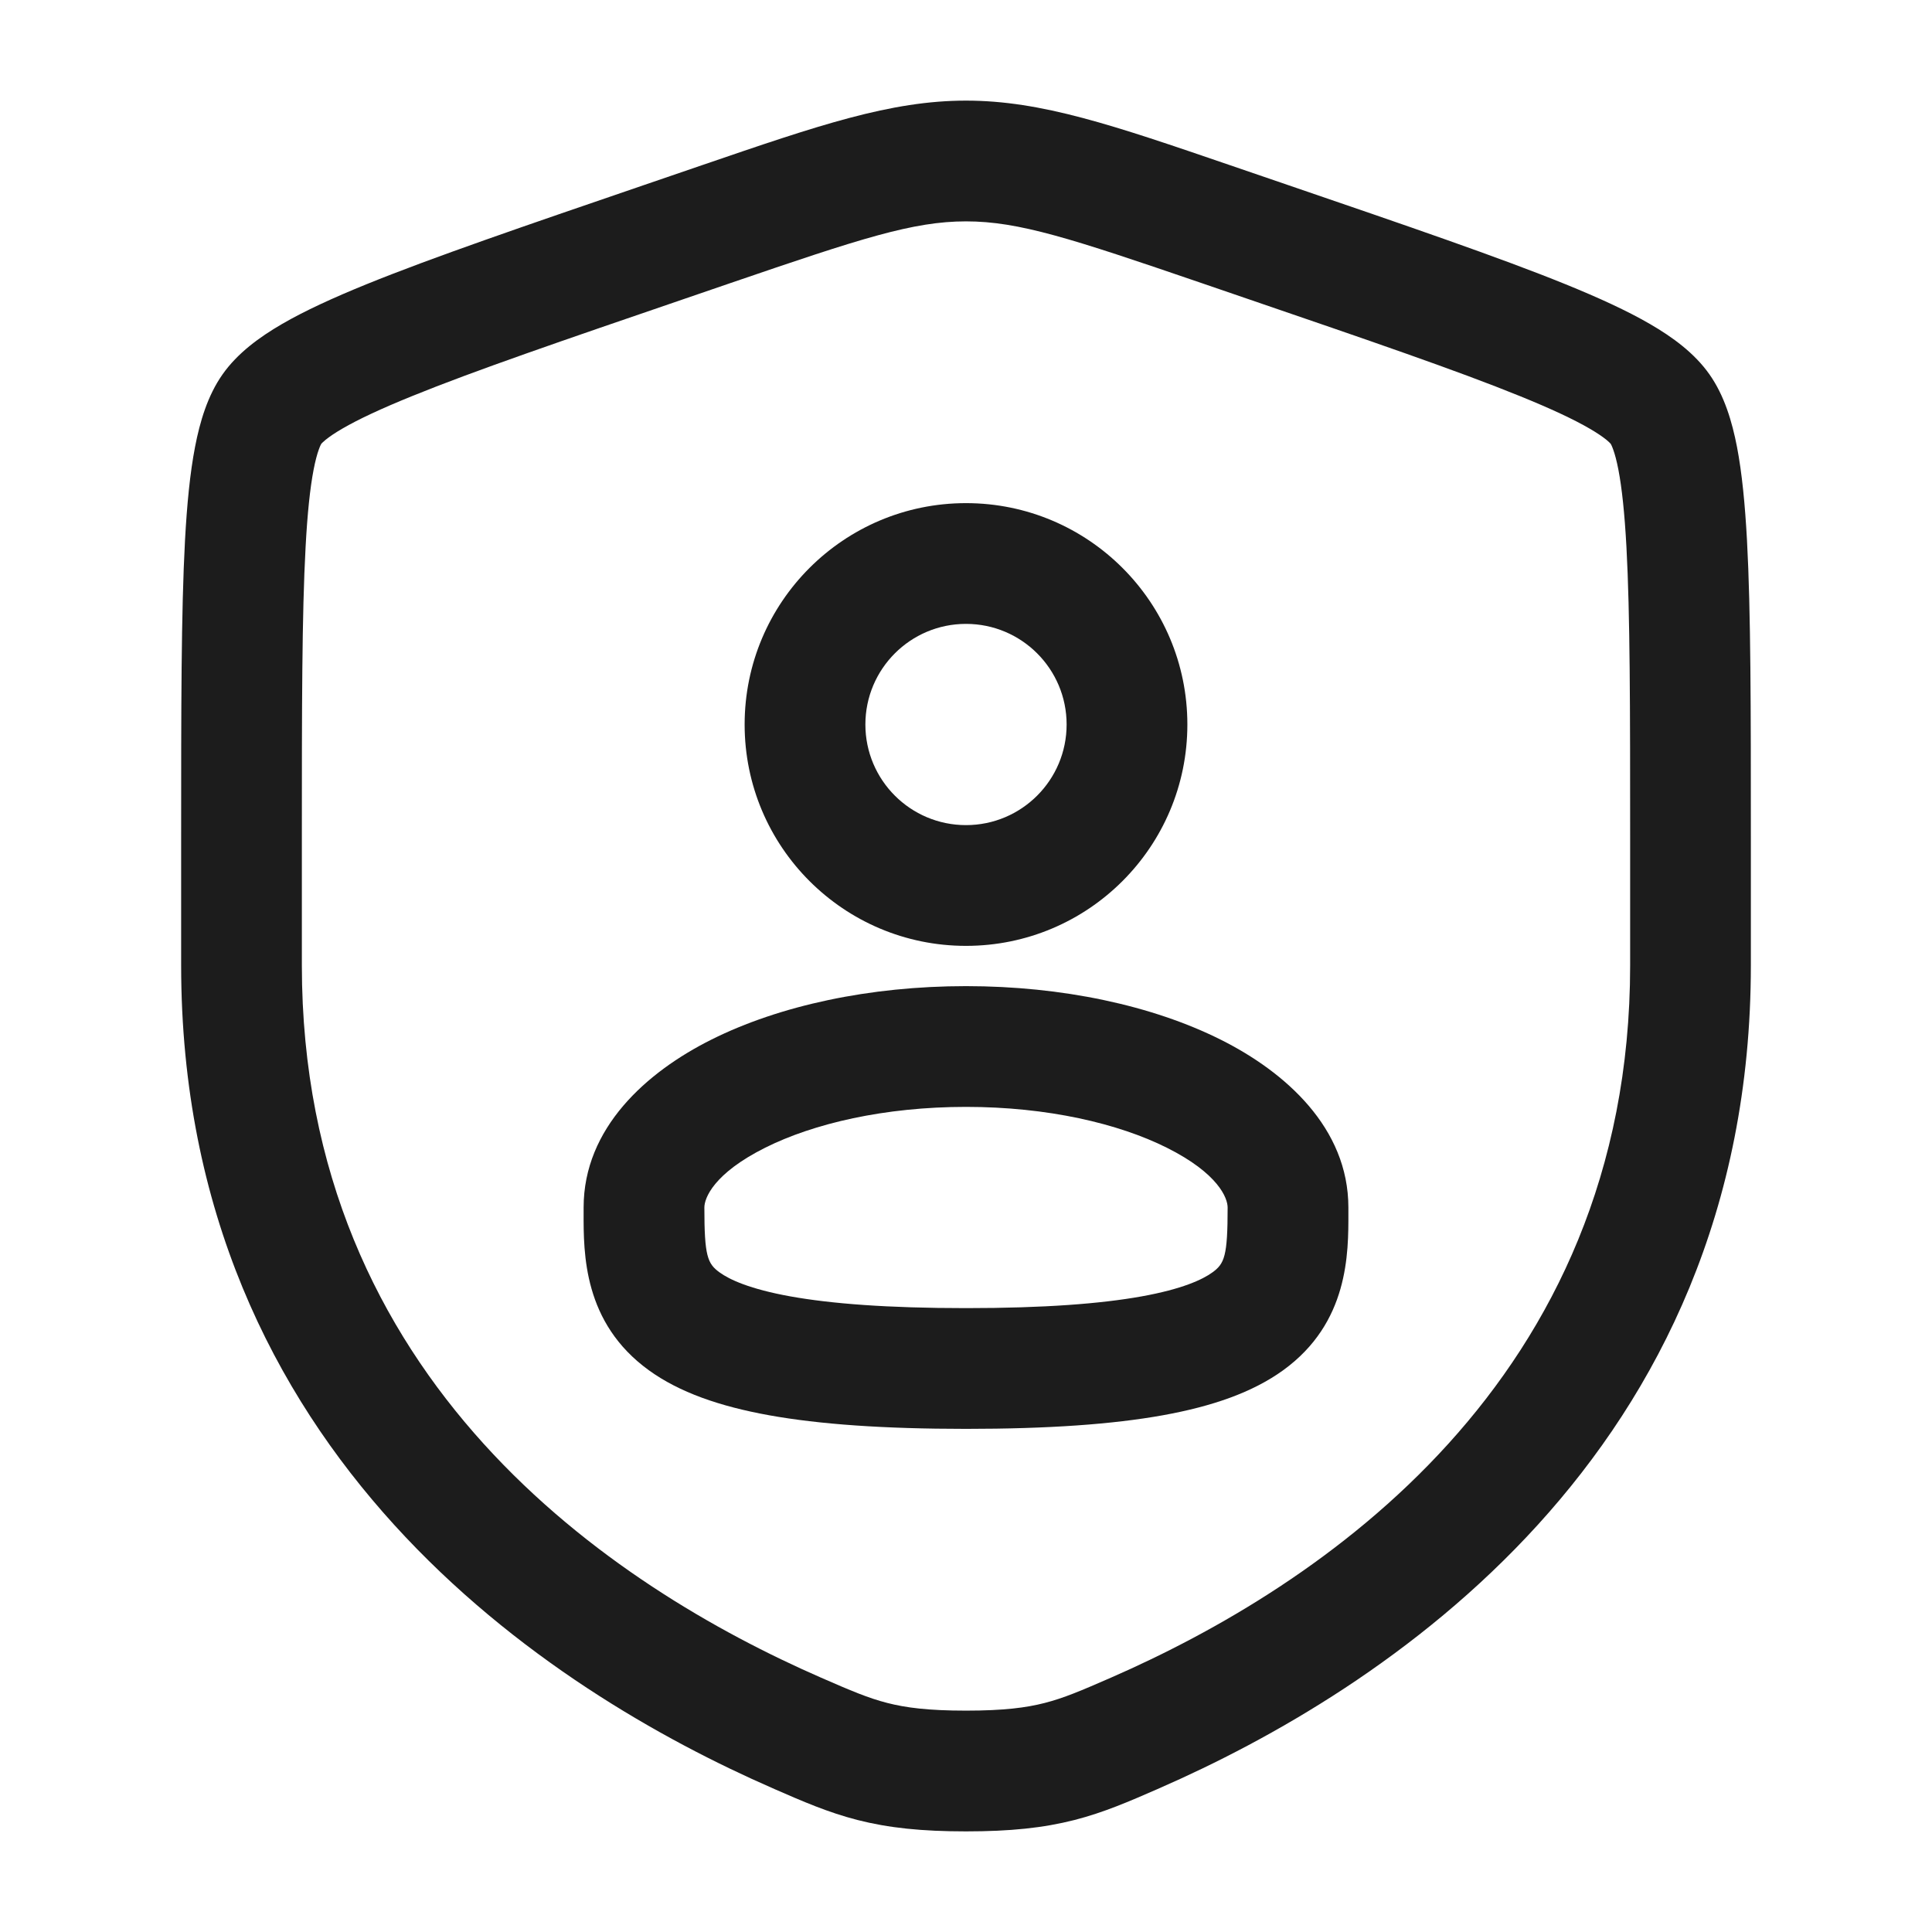<svg width="50" height="50" viewBox="0 0 50 50" fill="none" xmlns="http://www.w3.org/2000/svg">
<path fill-rule="evenodd" clip-rule="evenodd" d="M19.271 18.75C19.271 15.586 21.836 13.021 25 13.021C28.164 13.021 30.729 15.586 30.729 18.75C30.729 21.914 28.164 24.479 25 24.479C21.836 24.479 19.271 21.914 19.271 18.75ZM25 16.146C23.562 16.146 22.396 17.312 22.396 18.75C22.396 20.188 23.562 21.354 25 21.354C26.438 21.354 27.604 20.188 27.604 18.75C27.604 17.312 26.438 16.146 25 16.146Z" fill="#1C1C1C"/>
<path fill-rule="evenodd" clip-rule="evenodd" d="M25 25.521C22.509 25.521 20.176 26.022 18.409 26.906C16.735 27.743 15.104 29.189 15.104 31.25L15.104 31.38C15.101 32.443 15.095 34.234 16.792 35.462C17.58 36.032 18.619 36.395 19.906 36.627C21.205 36.861 22.869 36.979 25 36.979C27.131 36.979 28.795 36.861 30.094 36.627C31.381 36.395 32.42 36.032 33.208 35.462C34.905 34.234 34.899 32.443 34.896 31.38L34.896 31.25C34.896 29.189 33.265 27.743 31.591 26.906C29.824 26.022 27.491 25.521 25 25.521ZM18.229 31.25C18.229 31.01 18.464 30.372 19.806 29.701C21.055 29.077 22.889 28.646 25 28.646C27.111 28.646 28.945 29.077 30.194 29.701C31.536 30.372 31.771 31.01 31.771 31.25C31.771 32.509 31.691 32.703 31.375 32.931C31.121 33.115 30.598 33.361 29.541 33.551C28.496 33.739 27.036 33.854 25 33.854C22.964 33.854 21.504 33.739 20.459 33.551C19.402 33.361 18.879 33.115 18.625 32.931C18.309 32.703 18.229 32.509 18.229 31.25Z" fill="#1C1C1C"/>
<path fill-rule="evenodd" clip-rule="evenodd" d="M18.174 4.273C21.182 3.243 23.047 2.604 25 2.604C26.953 2.604 28.818 3.243 31.826 4.273L33.342 4.792C36.428 5.848 38.81 6.664 40.515 7.356C41.373 7.705 42.112 8.043 42.706 8.388C43.279 8.721 43.852 9.135 44.242 9.691C44.628 10.24 44.827 10.915 44.953 11.565C45.083 12.241 45.161 13.051 45.212 13.982C45.312 15.83 45.312 18.362 45.312 21.645V24.982C45.312 37.693 35.712 43.786 30.003 46.28L29.947 46.305C29.239 46.614 28.574 46.905 27.809 47.101C27.002 47.307 26.144 47.396 25 47.396C23.856 47.396 22.998 47.307 22.191 47.101C21.426 46.905 20.761 46.614 20.053 46.305L19.997 46.28C14.288 43.786 4.688 37.693 4.688 24.982V21.646C4.688 18.362 4.688 15.83 4.788 13.982C4.839 13.051 4.917 12.241 5.048 11.565C5.173 10.915 5.372 10.24 5.758 9.691C6.148 9.135 6.722 8.721 7.294 8.388C7.888 8.043 8.627 7.705 9.485 7.356C11.19 6.664 13.572 5.848 16.658 4.792L18.174 4.273ZM25 5.729C23.63 5.729 22.282 6.17 18.918 7.321L17.725 7.73C14.573 8.809 12.275 9.596 10.662 10.252C9.856 10.579 9.273 10.853 8.863 11.091C8.661 11.208 8.522 11.305 8.428 11.381C8.35 11.445 8.319 11.481 8.315 11.486C8.311 11.493 8.285 11.536 8.249 11.639C8.207 11.755 8.161 11.923 8.116 12.156C8.025 12.629 7.956 13.277 7.909 14.152C7.813 15.904 7.812 18.351 7.812 21.701V24.982C7.812 35.764 15.875 41.07 21.247 43.417C22.021 43.755 22.468 43.946 22.966 44.073C23.441 44.195 24.021 44.271 25 44.271C25.979 44.271 26.559 44.195 27.034 44.073C27.532 43.946 27.979 43.755 28.753 43.417C34.125 41.07 42.188 35.764 42.188 24.982V21.701C42.188 18.351 42.187 15.904 42.092 14.152C42.044 13.277 41.975 12.629 41.884 12.156C41.839 11.923 41.793 11.755 41.751 11.639C41.715 11.536 41.689 11.493 41.685 11.486C41.68 11.481 41.65 11.445 41.572 11.381C41.478 11.305 41.339 11.208 41.137 11.091C40.727 10.853 40.144 10.579 39.338 10.252C37.725 9.596 35.427 8.809 32.275 7.73L31.082 7.321C27.718 6.17 26.37 5.729 25 5.729Z" fill="#1C1C1C"/>
</svg>
